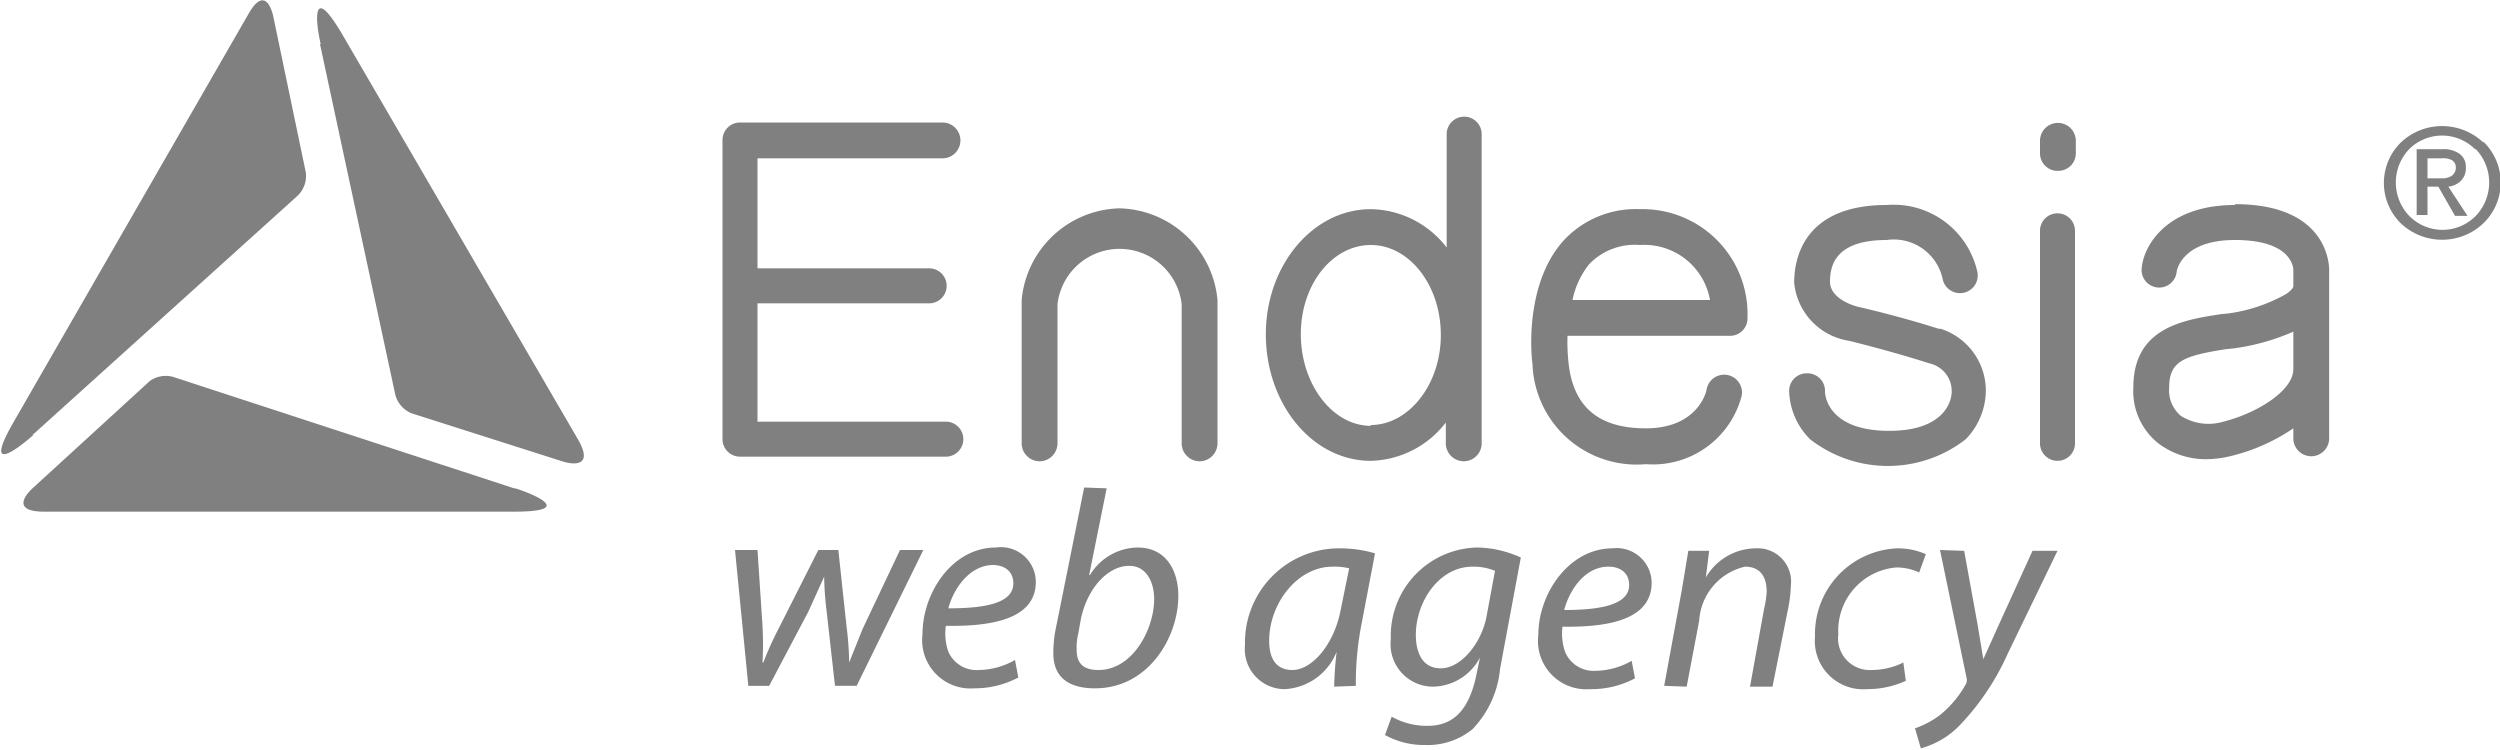 <svg viewBox="0 0 300 90" xmlns="http://www.w3.org/2000/svg"><path d="M61.7 58.6 21 45.3a3.3 3.3 0 0 0-3 .4L3.9 58.6s-3.2 2.8 1.4 2.8h56.4c8.6 0 .3-2.8.1-2.8M38.4 5.3l9 41.9a3.3 3.3 0 0 0 2 2.4l18.2 5.8s4 1.3 1.8-2.6L41 4c-4.4-7.4-2.6 1.2-2.5 1.3M3.9 52.2l31.8-28.7a3.3 3.3 0 0 0 1-2.8L32.8 2s-.8-4.2-3-.3l-28.2 49c-4.3 7.5 2.3 1.6 2.4 1.5m109.5-1.6H90.9V36.4h20.6a2.1 2.1 0 0 0 0-4.2H90.9V19h22.2a2.1 2.1 0 1 0 0-4.3H88.8a2.1 2.1 0 0 0-2.1 2.1v35.9a2.1 2.1 0 0 0 2.1 2.1h24.7a2.1 2.1 0 1 0 0-4.2m153.3 0a6.2 6.2 0 0 1-5.1-.7 4 4 0 0 1-1.4-3.4c0-3.2 1.8-3.8 6.8-4.6l1-.1a26.5 26.5 0 0 0 7.1-2v4.5c0 2.6-4.4 5.3-8.4 6.3m1.4-26c-8.3 0-11 5-11.2 7.6a2.1 2.1 0 0 0 4.2.4s.5-3.8 7-3.8c6.8 0 7 3.3 7 3.6v1.8a.6.6 0 0 1-.1.4 3.2 3.2 0 0 1-.8.7 19.4 19.4 0 0 1-6.8 2.3l-1 .1c-4.5.7-10.5 1.6-10.5 8.8a8 8 0 0 0 3 6.7 9.4 9.4 0 0 0 5.9 1.9 12.3 12.3 0 0 0 2.9-.4 22.8 22.8 0 0 0 7.4-3.3v1.2a2.1 2.1 0 1 0 4.3 0V32.4c0-.8-.3-7.9-11.3-7.9zm-21.3 1a2.1 2.1 0 0 0-2.1 2v25.6a2.1 2.1 0 0 0 4.2 0V27.7a2.1 2.1 0 0 0-2.1-2.1m-14.1 13.9a128 128 0 0 0-9.9-2.7s-3.3-.8-3.3-3c0-2 .7-5 6.8-5a6 6 0 0 1 6.7 4.6 2.1 2.1 0 1 0 4.2-.7 10.3 10.3 0 0 0-10.9-8.1c-10 0-11.1 6.5-11.1 9.3a7.8 7.8 0 0 0 6.6 7s5.3 1.3 9.6 2.7a3.4 3.4 0 0 1 2.7 3.5c0 .4-.3 4.6-7.5 4.6S219 47.6 219 47a2.1 2.1 0 0 0-2.1-2.2 2.1 2.1 0 0 0-2.2 2.2 8.5 8.5 0 0 0 2.5 5.7 15.2 15.2 0 0 0 18.7 0 8.5 8.5 0 0 0 2.4-5.7 7.8 7.8 0 0 0-5.6-7.6m-44-3.4a10.2 10.2 0 0 1 2-4.3 7.6 7.6 0 0 1 6.1-2.3 8 8 0 0 1 8.4 6.6h-16.5m8.1-10.9a11.8 11.8 0 0 0-9.2 3.8c-4.3 4.8-4 12.6-3.7 14.8a12.5 12.5 0 0 0 13.6 12 11 11 0 0 0 11.5-8.2 2.1 2.1 0 0 0-4.2-.8c0 .2-1 4.7-7.3 4.7-5.7 0-8.8-2.6-9.3-8.1a23 23 0 0 1-.1-3h19.5a2.1 2.1 0 0 0 2.1-2.2 12.6 12.6 0 0 0-12.9-13zm-32.3 26c-4.6 0-8.4-5-8.4-11s3.8-10.7 8.4-10.7 8.4 4.8 8.4 10.8S169 51 164.5 51m11.2-37a2.1 2.1 0 0 0-2.1 2.1v13.6a11.7 11.7 0 0 0-9.1-4.6c-7 0-12.6 6.8-12.6 15 0 8.4 5.6 15.2 12.6 15.2a11.7 11.7 0 0 0 9-4.6v2.5a2.1 2.1 0 1 0 4.3 0v-37a2.1 2.1 0 0 0-2.1-2.2zm-41.4 11a12.1 12.1 0 0 0-11.7 11v17.2a2.1 2.1 0 1 0 4.3 0V36.5a7.5 7.5 0 0 1 14.9 0v16.7a2.1 2.1 0 1 0 4.3 0V36a12.1 12.1 0 0 0-11.8-11M247 20.5a2.1 2.1 0 0 1-2.2-2.1v-1.5a2.1 2.1 0 1 1 4.3 0v1.5a2.1 2.1 0 0 1-2.1 2.1m-11.3 45.6 1.6 8.8.7 4.2 1.8-4 4.1-9h3l-6 12.4a30.2 30.2 0 0 1-5.7 8.5 10.2 10.2 0 0 1-4.7 2.8l-.7-2.4a10.8 10.8 0 0 0 3-1.6 12.6 12.6 0 0 0 3.1-3.7 1.1 1.1 0 0 0 .1-.7L232.8 66zm-7 15.6a11.2 11.2 0 0 1-4.7 1 5.8 5.8 0 0 1-6.2-6.3 10.3 10.3 0 0 1 9.9-10.6 8.3 8.3 0 0 1 3.4.7l-.8 2.2a6.3 6.3 0 0 0-2.8-.6 7.6 7.6 0 0 0-6.9 8 3.8 3.8 0 0 0 4 4.3 8.5 8.5 0 0 0 3.8-.9zm-29 .6 2.1-11.4.8-4.8h2.5l-.4 3.2a7 7 0 0 1 6-3.5 4 4 0 0 1 4.2 4.5 15.6 15.6 0 0 1-.3 2.6l-1.9 9.5H210l1.7-9.4a10.7 10.7 0 0 0 .3-2c0-1.7-.7-3-2.6-3a7.1 7.1 0 0 0-5.5 6.5l-1.5 7.9zm-3.5-.9a11.2 11.2 0 0 1-5.4 1.3 5.8 5.8 0 0 1-6.2-6.5c0-5 3.7-10.4 8.9-10.4a4.2 4.2 0 0 1 4.7 4.1c0 4.3-4.8 5.4-10.7 5.3a6.7 6.7 0 0 0 .3 3 3.7 3.7 0 0 0 3.6 2.3 9 9 0 0 0 4.4-1.2zM193 68c-2.7 0-4.6 2.6-5.3 5.2 4.3 0 7.8-.6 7.8-3 0-1.4-1-2.2-2.5-2.2zm-26 18a8.6 8.6 0 0 0 4.3 1.1c2.7 0 4.8-1.4 5.8-5.8l.5-2.4a6.5 6.5 0 0 1-5.7 3.5 5.1 5.1 0 0 1-5-5.7 10.6 10.6 0 0 1 10.4-11 13.2 13.2 0 0 1 5.2 1.2L180 80.3a12 12 0 0 1-3.3 7.2 8.5 8.5 0 0 1-5.7 1.9 9.6 9.6 0 0 1-4.8-1.2zm12.4-17.5a6.8 6.8 0 0 0-2.7-.5c-4 0-6.8 4.2-6.8 8.2 0 1.8.6 4 3 4s4.9-3 5.5-6.3zm-19.3 13.9a42 42 0 0 1 .3-4.2 7.1 7.1 0 0 1-6.3 4.5 4.8 4.8 0 0 1-4.7-5.3 11.3 11.3 0 0 1 11.2-11.6 15.1 15.1 0 0 1 4.4.6l-1.6 8.4a37 37 0 0 0-.7 7.5zm1.8-14.2a7.5 7.5 0 0 0-2-.2c-4.2 0-7.6 4.4-7.6 8.9 0 1.8.6 3.5 2.8 3.5 2.3 0 5-3 5.8-7.3zm-29.1-9.6L130.7 69h.1a6.8 6.8 0 0 1 5.7-3.3c3.6 0 4.9 3 4.9 5.8 0 5-3.6 11.1-10 11.1-3 0-5-1.2-5-4.2a16 16 0 0 1 .2-2.5l3.5-17.4zM129.4 76a7.1 7.1 0 0 0-.2 2c0 1.6.8 2.4 2.6 2.4 4.2 0 6.7-5 6.7-8.5 0-2-.9-4-3-4-2.5 0-5 2.6-5.8 6.4zm-7.2 5.3a11.2 11.2 0 0 1-5.3 1.3 5.8 5.8 0 0 1-6.2-6.5c0-5 3.6-10.4 8.8-10.4a4.2 4.2 0 0 1 4.8 4.1c0 4.3-4.8 5.4-10.8 5.3a6.7 6.7 0 0 0 .3 3.1 3.7 3.7 0 0 0 3.7 2.2 9 9 0 0 0 4.3-1.2zm-3-13.5c-2.7 0-4.7 2.6-5.4 5.2 4.4 0 7.8-.6 7.8-3 0-1.4-1-2.2-2.5-2.2zM90.9 66l.6 9.1a39.8 39.8 0 0 1 0 4.4h.1a37.8 37.8 0 0 1 1.8-4l4.8-9.5h2.4l1 9.3a37.5 37.5 0 0 1 .3 4.2l1.6-4L108 66h2.8l-8 16.3h-2.6l-1-8.9a38 38 0 0 1-.3-4.2L97 73.4l-4.7 8.9h-2.5L88.2 66zM298 17a6.8 6.8 0 0 1 0 9.8 7.2 7.2 0 0 1-9.9 0 6.8 6.8 0 0 1 0-9.7 7.2 7.2 0 0 1 9.9 0zm-1 .9a5.6 5.6 0 0 0-7.9 0 5.8 5.8 0 0 0 0 8 5.6 5.6 0 0 0 8 0 5.8 5.8 0 0 0 0-8zm-7 0h3.2a3.2 3.2 0 0 1 2 .6 1.9 1.9 0 0 1 .7 1.6 2.1 2.1 0 0 1-.7 1.7 2.6 2.6 0 0 1-1.4.6l2.3 3.5h-1.5l-2-3.5h-1.3v3.4H290zm1.3 3.5h1.7a2.1 2.1 0 0 0 1.2-.3 1.2 1.2 0 0 0 .5-1 1 1 0 0 0-.5-.9 2.3 2.3 0 0 0-1.2-.2h-1.7z" fill="gray"/></svg>